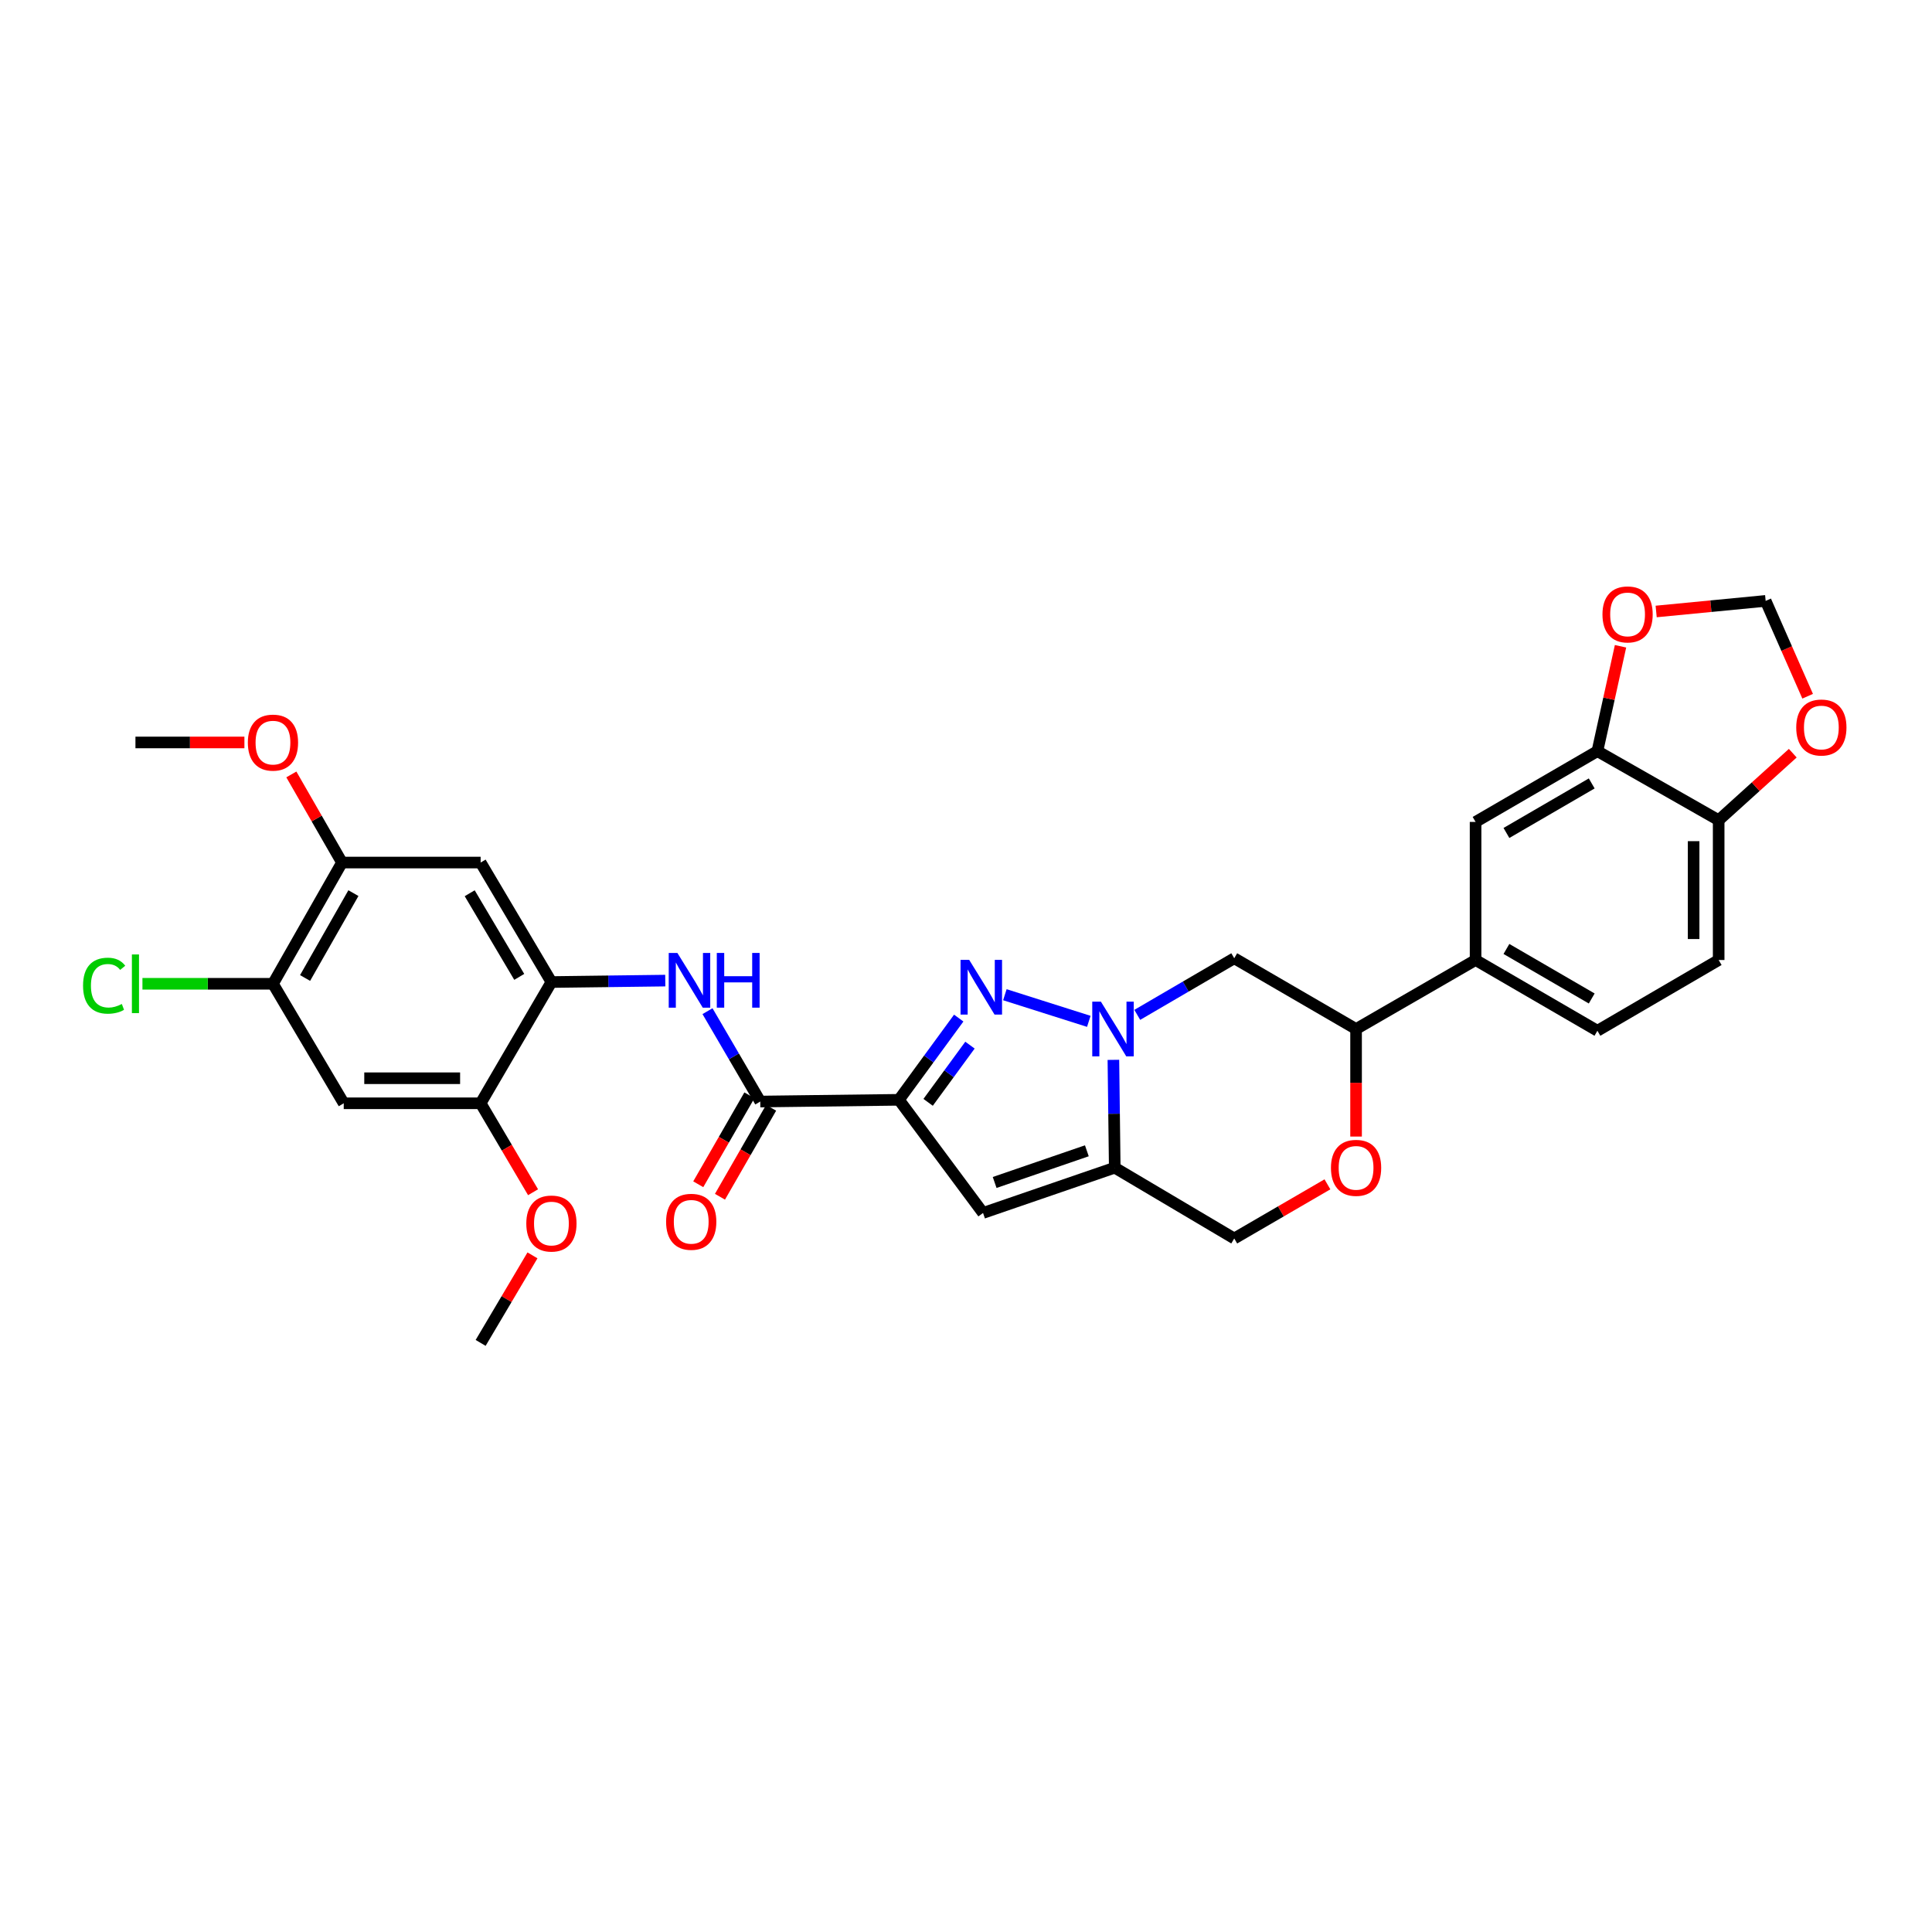 <?xml version='1.0' encoding='iso-8859-1'?>
<svg version='1.1' baseProfile='full'
              xmlns='http://www.w3.org/2000/svg'
                      xmlns:rdkit='http://www.rdkit.org/xml'
                      xmlns:xlink='http://www.w3.org/1999/xlink'
                  xml:space='preserve'
width='1000px' height='1000px' viewBox='0 0 1000 1000'>
<!-- END OF HEADER -->
<rect style='opacity:1.0;fill:#FFFFFF;stroke:none' width='1000' height='1000' x='0' y='0'> </rect>
<path class='bond-1' d='M 465.286,569.259 L 480.76,548.11' style='fill:none;fill-rule:evenodd;stroke:#000000;stroke-width:6px;stroke-linecap:butt;stroke-linejoin:miter;stroke-opacity:1' />
<path class='bond-1' d='M 480.76,548.11 L 496.235,526.961' style='fill:none;fill-rule:evenodd;stroke:#0000FF;stroke-width:6px;stroke-linecap:butt;stroke-linejoin:miter;stroke-opacity:1' />
<path class='bond-1' d='M 480.392,570.571 L 491.224,555.767' style='fill:none;fill-rule:evenodd;stroke:#000000;stroke-width:6px;stroke-linecap:butt;stroke-linejoin:miter;stroke-opacity:1' />
<path class='bond-1' d='M 491.224,555.767 L 502.057,540.963' style='fill:none;fill-rule:evenodd;stroke:#0000FF;stroke-width:6px;stroke-linecap:butt;stroke-linejoin:miter;stroke-opacity:1' />
<path class='bond-3' d='M 465.286,569.259 L 508.817,627.823' style='fill:none;fill-rule:evenodd;stroke:#000000;stroke-width:6px;stroke-linecap:butt;stroke-linejoin:miter;stroke-opacity:1' />
<path class='bond-4' d='M 465.286,569.259 L 393.51,570.159' style='fill:none;fill-rule:evenodd;stroke:#000000;stroke-width:6px;stroke-linecap:butt;stroke-linejoin:miter;stroke-opacity:1' />
<path class='bond-0' d='M 563.562,528.648 L 520.116,514.866' style='fill:none;fill-rule:evenodd;stroke:#0000FF;stroke-width:6px;stroke-linecap:butt;stroke-linejoin:miter;stroke-opacity:1' />
<path class='bond-7' d='M 588.647,525.292 L 613.743,510.642' style='fill:none;fill-rule:evenodd;stroke:#0000FF;stroke-width:6px;stroke-linecap:butt;stroke-linejoin:miter;stroke-opacity:1' />
<path class='bond-7' d='M 613.743,510.642 L 638.84,495.992' style='fill:none;fill-rule:evenodd;stroke:#000000;stroke-width:6px;stroke-linecap:butt;stroke-linejoin:miter;stroke-opacity:1' />
<path class='bond-31' d='M 576.29,548.576 L 576.641,576.487' style='fill:none;fill-rule:evenodd;stroke:#0000FF;stroke-width:6px;stroke-linecap:butt;stroke-linejoin:miter;stroke-opacity:1' />
<path class='bond-31' d='M 576.641,576.487 L 576.991,604.397' style='fill:none;fill-rule:evenodd;stroke:#000000;stroke-width:6px;stroke-linecap:butt;stroke-linejoin:miter;stroke-opacity:1' />
<path class='bond-2' d='M 576.991,604.397 L 508.817,627.823' style='fill:none;fill-rule:evenodd;stroke:#000000;stroke-width:6px;stroke-linecap:butt;stroke-linejoin:miter;stroke-opacity:1' />
<path class='bond-2' d='M 562.551,595.649 L 514.829,612.047' style='fill:none;fill-rule:evenodd;stroke:#000000;stroke-width:6px;stroke-linecap:butt;stroke-linejoin:miter;stroke-opacity:1' />
<path class='bond-18' d='M 576.991,604.397 L 638.84,641.034' style='fill:none;fill-rule:evenodd;stroke:#000000;stroke-width:6px;stroke-linecap:butt;stroke-linejoin:miter;stroke-opacity:1' />
<path class='bond-5' d='M 393.51,570.159 L 379.855,546.769' style='fill:none;fill-rule:evenodd;stroke:#000000;stroke-width:6px;stroke-linecap:butt;stroke-linejoin:miter;stroke-opacity:1' />
<path class='bond-5' d='M 379.855,546.769 L 366.2,523.379' style='fill:none;fill-rule:evenodd;stroke:#0000FF;stroke-width:6px;stroke-linecap:butt;stroke-linejoin:miter;stroke-opacity:1' />
<path class='bond-23' d='M 387.889,566.928 L 374.653,589.951' style='fill:none;fill-rule:evenodd;stroke:#000000;stroke-width:6px;stroke-linecap:butt;stroke-linejoin:miter;stroke-opacity:1' />
<path class='bond-23' d='M 374.653,589.951 L 361.416,612.974' style='fill:none;fill-rule:evenodd;stroke:#FF0000;stroke-width:6px;stroke-linecap:butt;stroke-linejoin:miter;stroke-opacity:1' />
<path class='bond-23' d='M 399.13,573.39 L 385.894,596.414' style='fill:none;fill-rule:evenodd;stroke:#000000;stroke-width:6px;stroke-linecap:butt;stroke-linejoin:miter;stroke-opacity:1' />
<path class='bond-23' d='M 385.894,596.414 L 372.657,619.437' style='fill:none;fill-rule:evenodd;stroke:#FF0000;stroke-width:6px;stroke-linecap:butt;stroke-linejoin:miter;stroke-opacity:1' />
<path class='bond-6' d='M 344.346,507.56 L 314.88,507.931' style='fill:none;fill-rule:evenodd;stroke:#0000FF;stroke-width:6px;stroke-linecap:butt;stroke-linejoin:miter;stroke-opacity:1' />
<path class='bond-6' d='M 314.88,507.931 L 285.414,508.302' style='fill:none;fill-rule:evenodd;stroke:#000000;stroke-width:6px;stroke-linecap:butt;stroke-linejoin:miter;stroke-opacity:1' />
<path class='bond-8' d='M 285.414,508.302 L 248.777,446.453' style='fill:none;fill-rule:evenodd;stroke:#000000;stroke-width:6px;stroke-linecap:butt;stroke-linejoin:miter;stroke-opacity:1' />
<path class='bond-8' d='M 268.762,505.633 L 243.116,462.339' style='fill:none;fill-rule:evenodd;stroke:#000000;stroke-width:6px;stroke-linecap:butt;stroke-linejoin:miter;stroke-opacity:1' />
<path class='bond-12' d='M 285.414,508.302 L 248.777,571.059' style='fill:none;fill-rule:evenodd;stroke:#000000;stroke-width:6px;stroke-linecap:butt;stroke-linejoin:miter;stroke-opacity:1' />
<path class='bond-11' d='M 638.84,495.992 L 701.9,532.621' style='fill:none;fill-rule:evenodd;stroke:#000000;stroke-width:6px;stroke-linecap:butt;stroke-linejoin:miter;stroke-opacity:1' />
<path class='bond-15' d='M 248.777,446.453 L 177.015,446.453' style='fill:none;fill-rule:evenodd;stroke:#000000;stroke-width:6px;stroke-linecap:butt;stroke-linejoin:miter;stroke-opacity:1' />
<path class='bond-9' d='M 177.915,571.059 L 248.777,571.059' style='fill:none;fill-rule:evenodd;stroke:#000000;stroke-width:6px;stroke-linecap:butt;stroke-linejoin:miter;stroke-opacity:1' />
<path class='bond-9' d='M 188.545,558.093 L 238.147,558.093' style='fill:none;fill-rule:evenodd;stroke:#000000;stroke-width:6px;stroke-linecap:butt;stroke-linejoin:miter;stroke-opacity:1' />
<path class='bond-14' d='M 177.915,571.059 L 141.286,509.203' style='fill:none;fill-rule:evenodd;stroke:#000000;stroke-width:6px;stroke-linecap:butt;stroke-linejoin:miter;stroke-opacity:1' />
<path class='bond-10' d='M 687.077,613.01 L 662.958,627.022' style='fill:none;fill-rule:evenodd;stroke:#FF0000;stroke-width:6px;stroke-linecap:butt;stroke-linejoin:miter;stroke-opacity:1' />
<path class='bond-10' d='M 662.958,627.022 L 638.84,641.034' style='fill:none;fill-rule:evenodd;stroke:#000000;stroke-width:6px;stroke-linecap:butt;stroke-linejoin:miter;stroke-opacity:1' />
<path class='bond-32' d='M 701.9,588.283 L 701.9,560.452' style='fill:none;fill-rule:evenodd;stroke:#FF0000;stroke-width:6px;stroke-linecap:butt;stroke-linejoin:miter;stroke-opacity:1' />
<path class='bond-32' d='M 701.9,560.452 L 701.9,532.621' style='fill:none;fill-rule:evenodd;stroke:#000000;stroke-width:6px;stroke-linecap:butt;stroke-linejoin:miter;stroke-opacity:1' />
<path class='bond-16' d='M 701.9,532.621 L 763.756,496.899' style='fill:none;fill-rule:evenodd;stroke:#000000;stroke-width:6px;stroke-linecap:butt;stroke-linejoin:miter;stroke-opacity:1' />
<path class='bond-27' d='M 248.777,571.059 L 262.343,594.077' style='fill:none;fill-rule:evenodd;stroke:#000000;stroke-width:6px;stroke-linecap:butt;stroke-linejoin:miter;stroke-opacity:1' />
<path class='bond-27' d='M 262.343,594.077 L 275.91,617.095' style='fill:none;fill-rule:evenodd;stroke:#FF0000;stroke-width:6px;stroke-linecap:butt;stroke-linejoin:miter;stroke-opacity:1' />
<path class='bond-13' d='M 826.816,388.796 L 763.756,425.426' style='fill:none;fill-rule:evenodd;stroke:#000000;stroke-width:6px;stroke-linecap:butt;stroke-linejoin:miter;stroke-opacity:1' />
<path class='bond-13' d='M 823.87,405.502 L 779.728,431.143' style='fill:none;fill-rule:evenodd;stroke:#000000;stroke-width:6px;stroke-linecap:butt;stroke-linejoin:miter;stroke-opacity:1' />
<path class='bond-20' d='M 826.816,388.796 L 832.798,361.652' style='fill:none;fill-rule:evenodd;stroke:#000000;stroke-width:6px;stroke-linecap:butt;stroke-linejoin:miter;stroke-opacity:1' />
<path class='bond-20' d='M 832.798,361.652 L 838.781,334.509' style='fill:none;fill-rule:evenodd;stroke:#FF0000;stroke-width:6px;stroke-linecap:butt;stroke-linejoin:miter;stroke-opacity:1' />
<path class='bond-34' d='M 826.816,388.796 L 889.58,424.533' style='fill:none;fill-rule:evenodd;stroke:#000000;stroke-width:6px;stroke-linecap:butt;stroke-linejoin:miter;stroke-opacity:1' />
<path class='bond-26' d='M 141.286,509.203 L 107.506,509.203' style='fill:none;fill-rule:evenodd;stroke:#000000;stroke-width:6px;stroke-linecap:butt;stroke-linejoin:miter;stroke-opacity:1' />
<path class='bond-26' d='M 107.506,509.203 L 73.727,509.203' style='fill:none;fill-rule:evenodd;stroke:#00CC00;stroke-width:6px;stroke-linecap:butt;stroke-linejoin:miter;stroke-opacity:1' />
<path class='bond-33' d='M 141.286,509.203 L 177.015,446.453' style='fill:none;fill-rule:evenodd;stroke:#000000;stroke-width:6px;stroke-linecap:butt;stroke-linejoin:miter;stroke-opacity:1' />
<path class='bond-33' d='M 157.913,506.206 L 182.923,462.281' style='fill:none;fill-rule:evenodd;stroke:#000000;stroke-width:6px;stroke-linecap:butt;stroke-linejoin:miter;stroke-opacity:1' />
<path class='bond-28' d='M 177.015,446.453 L 163.908,423.65' style='fill:none;fill-rule:evenodd;stroke:#000000;stroke-width:6px;stroke-linecap:butt;stroke-linejoin:miter;stroke-opacity:1' />
<path class='bond-28' d='M 163.908,423.65 L 150.8,400.846' style='fill:none;fill-rule:evenodd;stroke:#FF0000;stroke-width:6px;stroke-linecap:butt;stroke-linejoin:miter;stroke-opacity:1' />
<path class='bond-17' d='M 763.756,496.899 L 763.756,425.426' style='fill:none;fill-rule:evenodd;stroke:#000000;stroke-width:6px;stroke-linecap:butt;stroke-linejoin:miter;stroke-opacity:1' />
<path class='bond-24' d='M 763.756,496.899 L 826.816,533.522' style='fill:none;fill-rule:evenodd;stroke:#000000;stroke-width:6px;stroke-linecap:butt;stroke-linejoin:miter;stroke-opacity:1' />
<path class='bond-24' d='M 779.727,491.18 L 823.869,516.816' style='fill:none;fill-rule:evenodd;stroke:#000000;stroke-width:6px;stroke-linecap:butt;stroke-linejoin:miter;stroke-opacity:1' />
<path class='bond-19' d='M 889.58,424.533 L 889.58,496.899' style='fill:none;fill-rule:evenodd;stroke:#000000;stroke-width:6px;stroke-linecap:butt;stroke-linejoin:miter;stroke-opacity:1' />
<path class='bond-19' d='M 876.614,435.388 L 876.614,486.044' style='fill:none;fill-rule:evenodd;stroke:#000000;stroke-width:6px;stroke-linecap:butt;stroke-linejoin:miter;stroke-opacity:1' />
<path class='bond-21' d='M 889.58,424.533 L 908.759,407.192' style='fill:none;fill-rule:evenodd;stroke:#000000;stroke-width:6px;stroke-linecap:butt;stroke-linejoin:miter;stroke-opacity:1' />
<path class='bond-21' d='M 908.759,407.192 L 927.937,389.852' style='fill:none;fill-rule:evenodd;stroke:#FF0000;stroke-width:6px;stroke-linecap:butt;stroke-linejoin:miter;stroke-opacity:1' />
<path class='bond-22' d='M 857.228,316.503 L 885.564,313.761' style='fill:none;fill-rule:evenodd;stroke:#FF0000;stroke-width:6px;stroke-linecap:butt;stroke-linejoin:miter;stroke-opacity:1' />
<path class='bond-22' d='M 885.564,313.761 L 913.9,311.019' style='fill:none;fill-rule:evenodd;stroke:#000000;stroke-width:6px;stroke-linecap:butt;stroke-linejoin:miter;stroke-opacity:1' />
<path class='bond-35' d='M 935.634,360.37 L 924.767,335.695' style='fill:none;fill-rule:evenodd;stroke:#FF0000;stroke-width:6px;stroke-linecap:butt;stroke-linejoin:miter;stroke-opacity:1' />
<path class='bond-35' d='M 924.767,335.695 L 913.9,311.019' style='fill:none;fill-rule:evenodd;stroke:#000000;stroke-width:6px;stroke-linecap:butt;stroke-linejoin:miter;stroke-opacity:1' />
<path class='bond-25' d='M 826.816,533.522 L 889.58,496.899' style='fill:none;fill-rule:evenodd;stroke:#000000;stroke-width:6px;stroke-linecap:butt;stroke-linejoin:miter;stroke-opacity:1' />
<path class='bond-30' d='M 275.608,649.776 L 262.192,672.429' style='fill:none;fill-rule:evenodd;stroke:#FF0000;stroke-width:6px;stroke-linecap:butt;stroke-linejoin:miter;stroke-opacity:1' />
<path class='bond-30' d='M 262.192,672.429 L 248.777,695.083' style='fill:none;fill-rule:evenodd;stroke:#000000;stroke-width:6px;stroke-linecap:butt;stroke-linejoin:miter;stroke-opacity:1' />
<path class='bond-29' d='M 126.506,384.294 L 98.307,384.294' style='fill:none;fill-rule:evenodd;stroke:#FF0000;stroke-width:6px;stroke-linecap:butt;stroke-linejoin:miter;stroke-opacity:1' />
<path class='bond-29' d='M 98.307,384.294 L 70.108,384.294' style='fill:none;fill-rule:evenodd;stroke:#000000;stroke-width:6px;stroke-linecap:butt;stroke-linejoin:miter;stroke-opacity:1' />
<path  class='atom-1' d='M 569.83 518.461
L 579.11 533.461
Q 580.03 534.941, 581.51 537.621
Q 582.99 540.301, 583.07 540.461
L 583.07 518.461
L 586.83 518.461
L 586.83 546.781
L 582.95 546.781
L 572.99 530.381
Q 571.83 528.461, 570.59 526.261
Q 569.39 524.061, 569.03 523.381
L 569.03 546.781
L 565.35 546.781
L 565.35 518.461
L 569.83 518.461
' fill='#0000FF'/>
<path  class='atom-2' d='M 501.656 496.836
L 510.936 511.836
Q 511.856 513.316, 513.336 515.996
Q 514.816 518.676, 514.896 518.836
L 514.896 496.836
L 518.656 496.836
L 518.656 525.156
L 514.776 525.156
L 504.816 508.756
Q 503.656 506.836, 502.416 504.636
Q 501.216 502.436, 500.856 501.756
L 500.856 525.156
L 497.176 525.156
L 497.176 496.836
L 501.656 496.836
' fill='#0000FF'/>
<path  class='atom-6' d='M 350.613 493.242
L 359.893 508.242
Q 360.813 509.722, 362.293 512.402
Q 363.773 515.082, 363.853 515.242
L 363.853 493.242
L 367.613 493.242
L 367.613 521.562
L 363.733 521.562
L 353.773 505.162
Q 352.613 503.242, 351.373 501.042
Q 350.173 498.842, 349.813 498.162
L 349.813 521.562
L 346.133 521.562
L 346.133 493.242
L 350.613 493.242
' fill='#0000FF'/>
<path  class='atom-6' d='M 371.013 493.242
L 374.853 493.242
L 374.853 505.282
L 389.333 505.282
L 389.333 493.242
L 393.173 493.242
L 393.173 521.562
L 389.333 521.562
L 389.333 508.482
L 374.853 508.482
L 374.853 521.562
L 371.013 521.562
L 371.013 493.242
' fill='#0000FF'/>
<path  class='atom-11' d='M 688.9 604.477
Q 688.9 597.677, 692.26 593.877
Q 695.62 590.077, 701.9 590.077
Q 708.18 590.077, 711.54 593.877
Q 714.9 597.677, 714.9 604.477
Q 714.9 611.357, 711.5 615.277
Q 708.1 619.157, 701.9 619.157
Q 695.66 619.157, 692.26 615.277
Q 688.9 611.397, 688.9 604.477
M 701.9 615.957
Q 706.22 615.957, 708.54 613.077
Q 710.9 610.157, 710.9 604.477
Q 710.9 598.917, 708.54 596.117
Q 706.22 593.277, 701.9 593.277
Q 697.58 593.277, 695.22 596.077
Q 692.9 598.877, 692.9 604.477
Q 692.9 610.197, 695.22 613.077
Q 697.58 615.957, 701.9 615.957
' fill='#FF0000'/>
<path  class='atom-21' d='M 829.433 318.015
Q 829.433 311.215, 832.793 307.415
Q 836.153 303.615, 842.433 303.615
Q 848.713 303.615, 852.073 307.415
Q 855.433 311.215, 855.433 318.015
Q 855.433 324.895, 852.033 328.815
Q 848.633 332.695, 842.433 332.695
Q 836.193 332.695, 832.793 328.815
Q 829.433 324.935, 829.433 318.015
M 842.433 329.495
Q 846.753 329.495, 849.073 326.615
Q 851.433 323.695, 851.433 318.015
Q 851.433 312.455, 849.073 309.655
Q 846.753 306.815, 842.433 306.815
Q 838.113 306.815, 835.753 309.615
Q 833.433 312.415, 833.433 318.015
Q 833.433 323.735, 835.753 326.615
Q 838.113 329.495, 842.433 329.495
' fill='#FF0000'/>
<path  class='atom-22' d='M 929.728 376.558
Q 929.728 369.758, 933.088 365.958
Q 936.448 362.158, 942.728 362.158
Q 949.008 362.158, 952.368 365.958
Q 955.728 369.758, 955.728 376.558
Q 955.728 383.438, 952.328 387.358
Q 948.928 391.238, 942.728 391.238
Q 936.488 391.238, 933.088 387.358
Q 929.728 383.478, 929.728 376.558
M 942.728 388.038
Q 947.048 388.038, 949.368 385.158
Q 951.728 382.238, 951.728 376.558
Q 951.728 370.998, 949.368 368.198
Q 947.048 365.358, 942.728 365.358
Q 938.408 365.358, 936.048 368.158
Q 933.728 370.958, 933.728 376.558
Q 933.728 382.278, 936.048 385.158
Q 938.408 388.038, 942.728 388.038
' fill='#FF0000'/>
<path  class='atom-24' d='M 344.773 632.398
Q 344.773 625.598, 348.133 621.798
Q 351.493 617.998, 357.773 617.998
Q 364.053 617.998, 367.413 621.798
Q 370.773 625.598, 370.773 632.398
Q 370.773 639.278, 367.373 643.198
Q 363.973 647.078, 357.773 647.078
Q 351.533 647.078, 348.133 643.198
Q 344.773 639.318, 344.773 632.398
M 357.773 643.878
Q 362.093 643.878, 364.413 640.998
Q 366.773 638.078, 366.773 632.398
Q 366.773 626.838, 364.413 624.038
Q 362.093 621.198, 357.773 621.198
Q 353.453 621.198, 351.093 623.998
Q 348.773 626.798, 348.773 632.398
Q 348.773 638.118, 351.093 640.998
Q 353.453 643.878, 357.773 643.878
' fill='#FF0000'/>
<path  class='atom-27' d='M 42.988 510.183
Q 42.988 503.143, 46.268 499.463
Q 49.588 495.743, 55.868 495.743
Q 61.708 495.743, 64.828 499.863
L 62.188 502.023
Q 59.908 499.023, 55.868 499.023
Q 51.588 499.023, 49.308 501.903
Q 47.068 504.743, 47.068 510.183
Q 47.068 515.783, 49.388 518.663
Q 51.748 521.543, 56.308 521.543
Q 59.428 521.543, 63.068 519.663
L 64.188 522.663
Q 62.708 523.623, 60.468 524.183
Q 58.228 524.743, 55.748 524.743
Q 49.588 524.743, 46.268 520.983
Q 42.988 517.223, 42.988 510.183
' fill='#00CC00'/>
<path  class='atom-27' d='M 68.268 494.023
L 71.948 494.023
L 71.948 524.383
L 68.268 524.383
L 68.268 494.023
' fill='#00CC00'/>
<path  class='atom-28' d='M 272.414 633.299
Q 272.414 626.499, 275.774 622.699
Q 279.134 618.899, 285.414 618.899
Q 291.694 618.899, 295.054 622.699
Q 298.414 626.499, 298.414 633.299
Q 298.414 640.179, 295.014 644.099
Q 291.614 647.979, 285.414 647.979
Q 279.174 647.979, 275.774 644.099
Q 272.414 640.219, 272.414 633.299
M 285.414 644.779
Q 289.734 644.779, 292.054 641.899
Q 294.414 638.979, 294.414 633.299
Q 294.414 627.739, 292.054 624.939
Q 289.734 622.099, 285.414 622.099
Q 281.094 622.099, 278.734 624.899
Q 276.414 627.699, 276.414 633.299
Q 276.414 639.019, 278.734 641.899
Q 281.094 644.779, 285.414 644.779
' fill='#FF0000'/>
<path  class='atom-29' d='M 128.286 384.374
Q 128.286 377.574, 131.646 373.774
Q 135.006 369.974, 141.286 369.974
Q 147.566 369.974, 150.926 373.774
Q 154.286 377.574, 154.286 384.374
Q 154.286 391.254, 150.886 395.174
Q 147.486 399.054, 141.286 399.054
Q 135.046 399.054, 131.646 395.174
Q 128.286 391.294, 128.286 384.374
M 141.286 395.854
Q 145.606 395.854, 147.926 392.974
Q 150.286 390.054, 150.286 384.374
Q 150.286 378.814, 147.926 376.014
Q 145.606 373.174, 141.286 373.174
Q 136.966 373.174, 134.606 375.974
Q 132.286 378.774, 132.286 384.374
Q 132.286 390.094, 134.606 392.974
Q 136.966 395.854, 141.286 395.854
' fill='#FF0000'/>
</svg>
